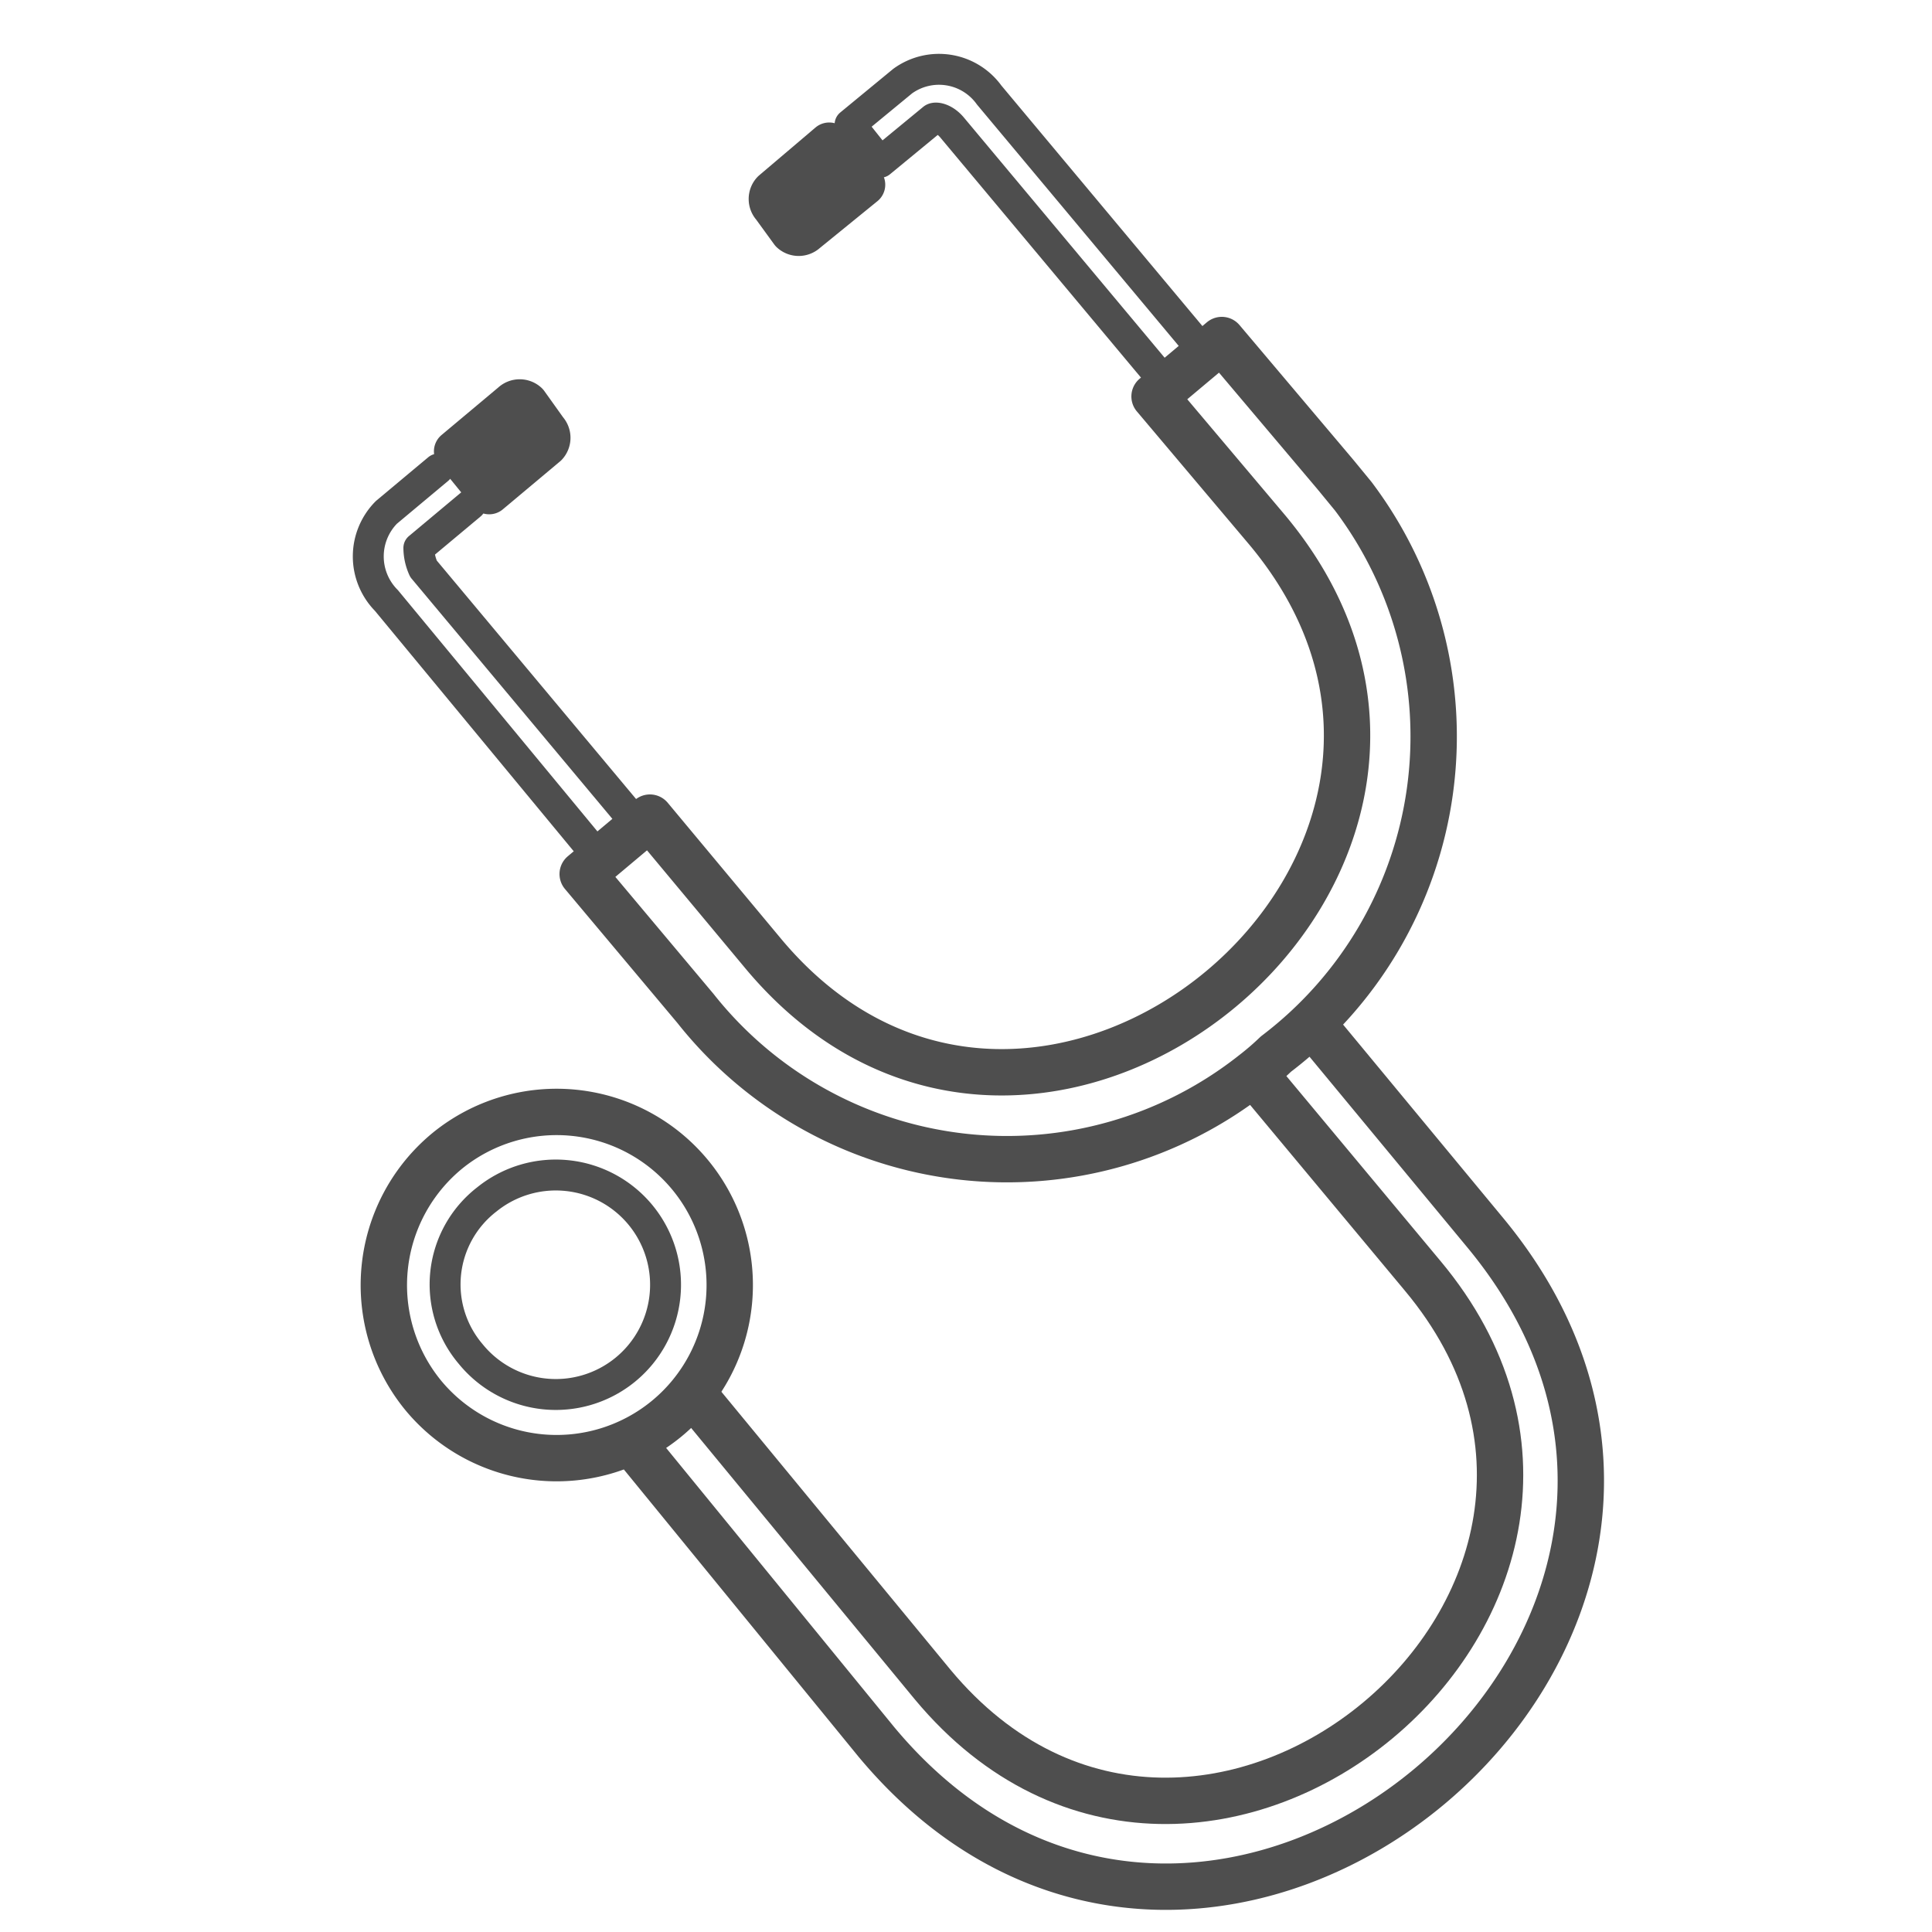 <svg id="Layer_1" data-name="Layer 1" xmlns="http://www.w3.org/2000/svg" viewBox="0 0 25 25"><defs><style>.cls-1,.cls-3{fill:none}.cls-1,.cls-2,.cls-3{stroke:#4e4e4e;stroke-linecap:round;stroke-linejoin:round}.cls-1{stroke-width:.4px}.cls-2{fill:#4e4e4e;stroke-width:.55px}.cls-3{stroke-width:.6px}</style></defs><path class="cls-1" d="m6.09 6.53-.67.56a.66.66 0 0 0 .06.27l2.8 3.35"/><path class="cls-1" d="M7.77 11.12 5 7.77a.81.81 0 0 1 0-1.14l.67-.56"/><path class="cls-2" d="M7.07 5.57a.14.14 0 0 1 0 .19l-.74.62-.44-.54.74-.62a.14.14 0 0 1 .19 0ZM10 2.67a.14.14 0 0 1 0-.19l.73-.62.45.53-.75.61a.14.14 0 0 1-.19 0Z"/><path class="cls-1" d="m15.12 5-2.8-3.35c-.1-.12-.22-.14-.25-.11l-.68.56-.39-.49.68-.56a.8.8 0 0 1 1.12.18l2.8 3.35"/><path class="cls-3" d="m16.26 13.93 2.15 2.58c3.46 4.14-2.89 9.43-6.34 5.29l-3-3.64"/><path class="cls-3" d="m17 13.27 2.21 2.67c4.3 5.17-3.57 11.76-7.87 6.6l-3.08-3.77M5.48 18.06a2.24 2.24 0 1 0 .31-3.17 2.25 2.25 0 0 0-.31 3.17Z"/><path class="cls-1" d="M6.09 17.52a1.42 1.42 0 1 0 .21-2v0a1.39 1.39 0 0 0-.21 2Z"/><path class="cls-3" d="M16.51 13.64a5.16 5.16 0 0 0 1-7.22l-.23-.28-1.47-1.74-.87.73 1.46 1.73c3.57 4.28-3 9.74-6.54 5.46l-1.45-1.74-.87.73L9 13.05a5.14 5.14 0 0 0 7.22.84 3.47 3.47 0 0 0 .29-.25Z"/></svg>
